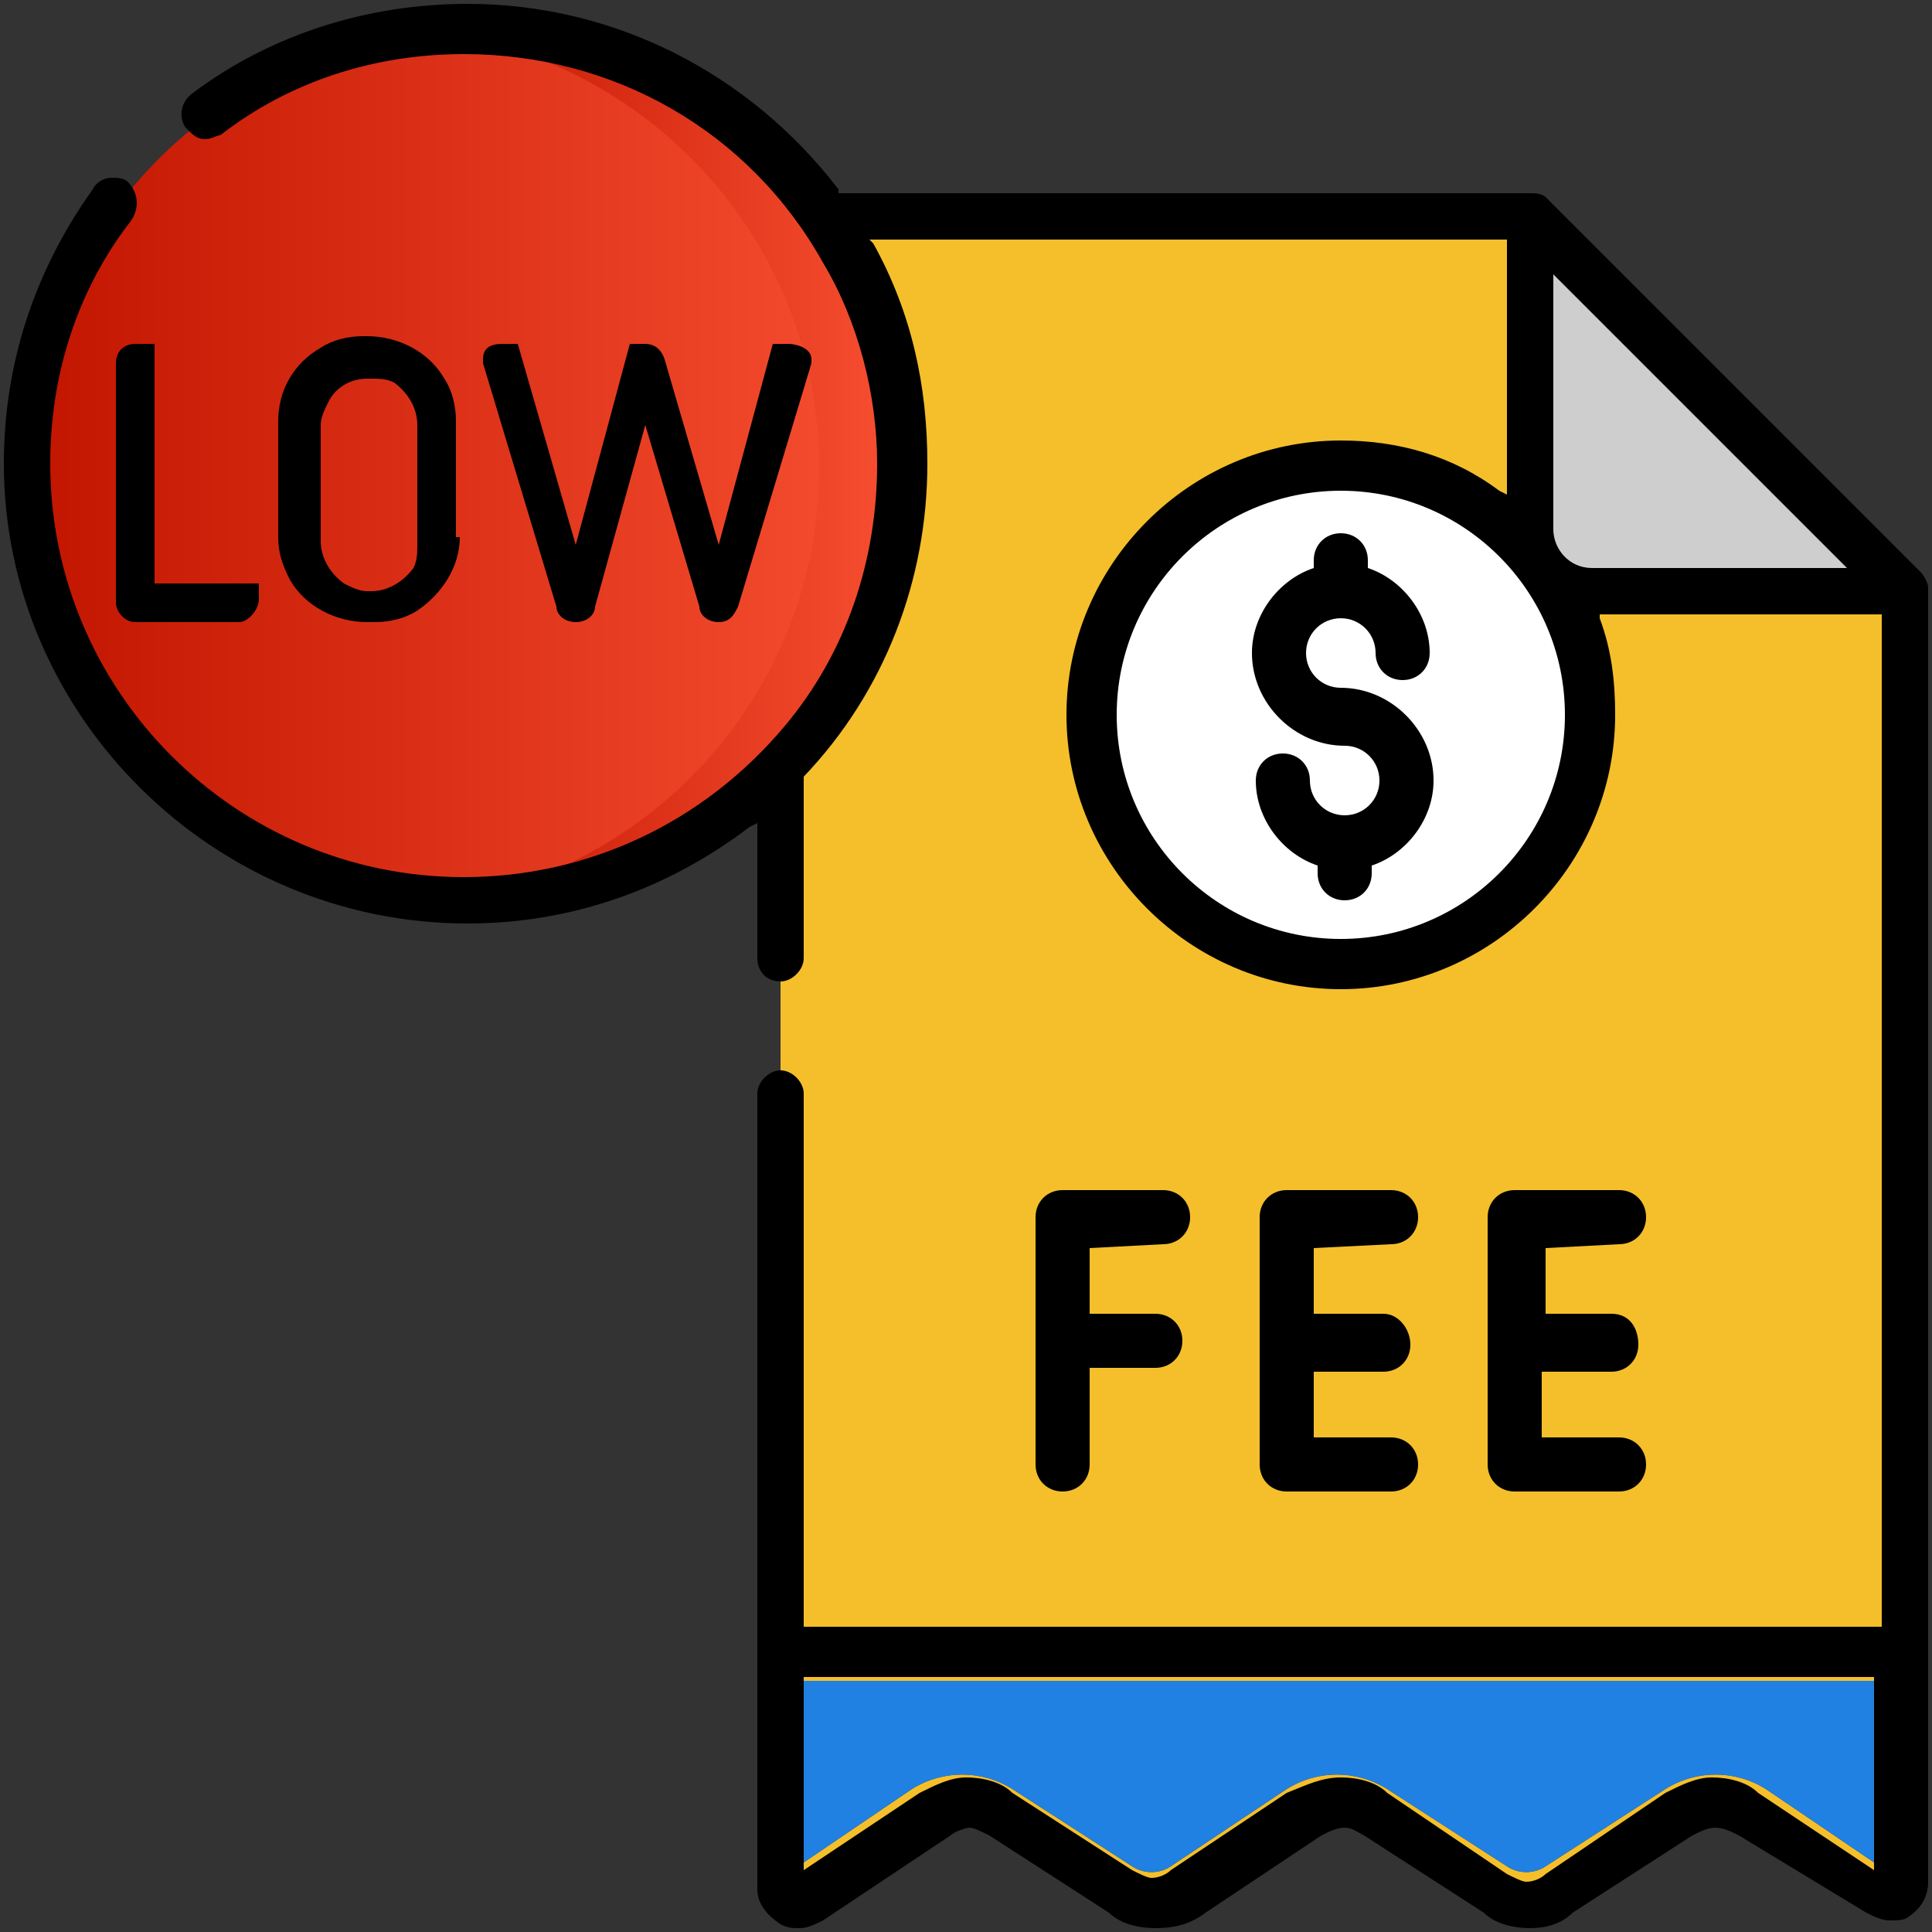 <?xml version="1.0" encoding="utf-8"?>
<!-- Generator: Adobe Illustrator 25.4.1, SVG Export Plug-In . SVG Version: 6.00 Build 0)  -->
<svg version="1.1" id="Capa_1" xmlns="http://www.w3.org/2000/svg" xmlns:xlink="http://www.w3.org/1999/xlink" x="0px" y="0px"
	 width="50px" height="50px" viewBox="0 0 50 50" style="enable-background:new 0 0 50 50;" xml:space="preserve">
<rect x="0" y="0" width="50" height="50" fill="#333333" stroke="none"/>
<style type="text/css">
	.st0{fill:#F5BF2B;}
	.st1{fill:#FFFFFF;}
	.st2{fill:#CECECE;}
	.st3{fill:url(#SVGID_1_);}
	.st4{fill:url(#SVGID_00000155859929243811572490000000640947239447337406_);}
	.st5{fill:#2081E2;}
</style>
<path class="st0" d="M45.9,13l-2.1-1.5l-1.7-2.3l-2.6-3.6H21.8c-0.1,0-0.2,0-0.4,0l-0.1,1.2l-1,11.9L20.2,20v28.9
	c0,0.3,0.4,0.5,0.6,0.3l3.3-2.2c0.6-0.4,1.2-0.4,1.8,0l3,2c0.5,0.4,1.3,0.4,1.8,0l3-2c0.5-0.4,1.2-0.4,1.8,0l3.1,2
	c0.5,0.4,1.2,0.4,1.8,0l3.1-2c0.5-0.4,1.2-0.4,1.8,0l3.3,2.2c0.3,0.2,0.6,0,0.6-0.3V15.3L45.9,13z M48.5,48.2l-2.8-1.9
	c-0.8-0.5-1.8-0.5-2.6,0l-3.1,2c-0.3,0.2-0.7,0.2-1,0l-3.1-2c-0.8-0.5-1.8-0.5-2.6,0l-3,2c-0.3,0.2-0.7,0.2-1,0l-3.1-2
	c-0.8-0.5-1.8-0.5-2.6,0l-2.8,1.9v-4.7h27.7V48.2z"/>
<ellipse class="st1" cx="34.7" cy="18.5" rx="6.5" ry="6.5"/>
<path class="st2" d="M49.3,15.3h-8.1c-0.9,0-1.6-0.7-1.6-1.6V5.6L49.3,15.3z"/>
<g>
	<linearGradient id="SVGID_1_" gradientUnits="userSpaceOnUse" x1="0.732" y1="12.058" x2="23.378" y2="12.058">
		<stop  offset="0" style="stop-color:#C21500"/>
		<stop  offset="1" style="stop-color:#F85032"/>
	</linearGradient>
	<ellipse class="st3" cx="12.1" cy="12.1" rx="11.3" ry="11.3"/>
	
		<linearGradient id="SVGID_00000073001972961313001350000004056482415468668326_" gradientUnits="userSpaceOnUse" x1="10.935" y1="12.057" x2="23.383" y2="12.057">
		<stop  offset="0" style="stop-color:#C21500"/>
		<stop  offset="1" style="stop-color:#F85032"/>
	</linearGradient>
	<path style="fill:url(#SVGID_00000073001972961313001350000004056482415468668326_);" d="M12.1,0.7c-0.4,0-0.8,0-1.1,0.1
		c5.7,0.6,10.2,5.4,10.2,11.3s-4.5,10.7-10.2,11.3c0.4,0,0.7,0.1,1.1,0.1c6.3,0,11.3-5.1,11.3-11.3S18.3,0.7,12.1,0.7z"/>
</g>
<path d="M34.7,16c0.5,0,0.9,0.4,0.9,0.9c0,0.4,0.3,0.7,0.7,0.7c0.4,0,0.7-0.3,0.7-0.7c0-1-0.7-1.9-1.6-2.2v-0.2
	c0-0.4-0.3-0.7-0.7-0.7c-0.4,0-0.7,0.3-0.7,0.7v0.2c-0.9,0.3-1.6,1.2-1.6,2.2c0,1.3,1.1,2.4,2.4,2.4c0.5,0,0.9,0.4,0.9,0.9
	c0,0.5-0.4,0.9-0.9,0.9c-0.5,0-0.9-0.4-0.9-0.9c0-0.4-0.3-0.7-0.7-0.7s-0.7,0.3-0.7,0.7c0,1,0.7,1.9,1.6,2.2v0.2
	c0,0.4,0.3,0.7,0.7,0.7c0.4,0,0.7-0.3,0.7-0.7v-0.2c0.9-0.3,1.6-1.2,1.6-2.2c0-1.3-1.1-2.4-2.4-2.4c-0.5,0-0.9-0.4-0.9-0.9
	C33.8,16.4,34.2,16,34.7,16z"/>
<path d="M30.1,32.2c0.4,0,0.7-0.3,0.7-0.7s-0.3-0.7-0.7-0.7h-2.6c-0.4,0-0.7,0.3-0.7,0.7v6.4c0,0.4,0.3,0.7,0.7,0.7
	c0.4,0,0.7-0.3,0.7-0.7v-2.5h1.7c0.4,0,0.7-0.3,0.7-0.7s-0.3-0.7-0.7-0.7h-1.7v-1.7L30.1,32.2L30.1,32.2z"/>
<path d="M36,32.2c0.4,0,0.7-0.3,0.7-0.7s-0.3-0.7-0.7-0.7h-2.7c-0.4,0-0.7,0.3-0.7,0.7v6.4c0,0.4,0.3,0.7,0.7,0.7H36
	c0.4,0,0.7-0.3,0.7-0.7s-0.3-0.7-0.7-0.7h-2v-1.7h1.8c0.4,0,0.7-0.3,0.7-0.7S36.2,34,35.8,34H34v-1.7L36,32.2z"/>
<path d="M41.9,32.2c0.4,0,0.7-0.3,0.7-0.7s-0.3-0.7-0.7-0.7h-2.7c-0.4,0-0.7,0.3-0.7,0.7v6.4c0,0.4,0.3,0.7,0.7,0.7h2.7
	c0.4,0,0.7-0.3,0.7-0.7s-0.3-0.7-0.7-0.7h-2v-1.7h1.8c0.4,0,0.7-0.3,0.7-0.7S42.2,34,41.7,34H40v-1.7L41.9,32.2z"/>
<path d="M39.6,49.9c-0.4,0-0.9-0.1-1.2-0.4l-3.1-2c-0.2-0.1-0.3-0.2-0.5-0.2c-0.2,0-0.4,0.1-0.6,0.2l-3,2c-0.4,0.3-0.8,0.4-1.3,0.4
	c-0.4,0-0.9-0.1-1.2-0.4l-3.1-2c-0.2-0.1-0.4-0.2-0.5-0.2s-0.4,0.1-0.5,0.2l-3.3,2.2c-0.2,0.1-0.4,0.2-0.6,0.2c-0.2,0-0.3,0-0.5-0.1
	c-0.3-0.2-0.6-0.5-0.6-0.9V28.3c0-0.3,0.3-0.6,0.6-0.6c0.3,0,0.6,0.3,0.6,0.6v13.8h27.9V15.9h-7.3l0,0.1c0.3,0.8,0.4,1.6,0.4,2.5
	c0,3.9-3.2,7.1-7.1,7.1c-3.9,0-7.1-3.2-7.1-7.1c0-3.9,3.2-7.1,7.1-7.1c1.5,0,2.9,0.4,4.1,1.3l0.2,0.1V6.2H22.5l0.1,0.1
	c1,1.8,1.4,3.7,1.4,5.7c0,3-1.1,5.9-3.2,8.1l0,4.7c0,0.3-0.3,0.6-0.6,0.6c-0.4,0-0.6-0.3-0.6-0.6v-3.5l-0.2,0.1
	c-2.1,1.6-4.6,2.5-7.3,2.5c-6.6,0-12-5.4-12-11.9c0-2.6,0.8-5,2.3-7.1c0.1-0.2,0.3-0.3,0.5-0.3c0.1,0,0.3,0,0.4,0.1
	C3.6,5,3.6,5.4,3.4,5.7c-1.4,1.8-2.1,4-2.1,6.3c0,5.9,4.8,10.7,10.7,10.7c3.2,0,6.2-1.4,8.3-3.9c1.6-1.9,2.4-4.3,2.4-6.8
	c0-1.8-0.5-3.7-1.4-5.2c-1.9-3.4-5.4-5.4-9.3-5.4c-2.3,0-4.5,0.7-6.3,2.1C5.6,3.5,5.5,3.6,5.3,3.6C5.1,3.6,5,3.5,4.8,3.3
	C4.6,3,4.7,2.6,5,2.4C7,0.9,9.5,0.1,12.1,0.1c3.8,0,7.3,1.8,9.6,4.8l0,0.1l0.1,0h17.8C39.7,5,39.9,5,40,5.1l9.7,9.7
	c0.1,0.1,0.2,0.3,0.2,0.4v33.5c0,0.4-0.2,0.7-0.5,0.9c-0.1,0.1-0.3,0.1-0.5,0.1c-0.2,0-0.4-0.1-0.6-0.2L45,47.5
	c-0.2-0.1-0.4-0.2-0.6-0.2s-0.4,0.1-0.6,0.2l-3.1,2C40.4,49.8,40,49.9,39.6,49.9z M34.7,46c0.4,0,0.9,0.1,1.2,0.4l3.1,2.1
	c0.2,0.1,0.4,0.2,0.5,0.2c0.2,0,0.4-0.1,0.5-0.2l3.1-2.1c0.4-0.2,0.8-0.4,1.2-0.4s0.9,0.1,1.2,0.4l3,2v-5H20.8v5l3-2
	c0.4-0.2,0.8-0.4,1.2-0.4s0.9,0.1,1.2,0.4l3.1,2c0.2,0.1,0.4,0.2,0.5,0.2c0.2,0,0.4-0.1,0.5-0.2l3-2C33.8,46.2,34.2,46,34.7,46z
	 M34.7,12.7c-3.2,0-5.8,2.6-5.8,5.8s2.6,5.8,5.8,5.8s5.8-2.6,5.8-5.8S37.9,12.7,34.7,12.7z M40.2,13.7c0,0.5,0.4,1,1,1h6.6l-7.6-7.6
	V13.7z"/>
<path class="st5" d="M48.5,43.5v4.7l-2.8-1.9c-0.8-0.5-1.8-0.5-2.6,0l-3.1,2c-0.3,0.2-0.7,0.2-1,0l-3.1-2c-0.8-0.5-1.8-0.5-2.6,0
	l-3,2c-0.3,0.2-0.7,0.2-1,0l-3.1-2c-0.8-0.5-1.8-0.5-2.6,0l-2.8,1.9v-4.7H48.5z"/>
<g>
	<path d="M3.5,16.1c-0.3,0-0.5-0.3-0.5-0.5V9.4c0-0.3,0.2-0.5,0.5-0.5h0.5v6.2h2.7v0.4c0,0.3-0.3,0.6-0.5,0.6H3.5z"/>
	<path d="M11.9,13.9c0,0.8-0.5,1.5-1.1,1.9c-0.3,0.2-0.7,0.3-1.1,0.3H9.5c-0.8,0-1.6-0.4-2-1.1c-0.2-0.4-0.3-0.7-0.3-1.1v-3
		c0-0.8,0.4-1.5,1.1-1.9c0.3-0.2,0.7-0.3,1.1-0.3h0.1c0.8,0,1.6,0.4,2,1.1c0.2,0.3,0.3,0.7,0.3,1.1V13.9z M10.8,11
		c0-0.4-0.2-0.8-0.6-1.1C10,9.8,9.8,9.8,9.6,9.8H9.5c-0.4,0-0.8,0.2-1,0.6c-0.1,0.2-0.2,0.4-0.2,0.6v3c0,0.4,0.2,0.8,0.6,1.1
		c0.2,0.1,0.4,0.2,0.6,0.2h0.1c0.4,0,0.8-0.2,1.1-0.6c0.1-0.2,0.1-0.4,0.1-0.6V11z"/>
	<path d="M16.7,8.9c0.2,0,0.4,0.1,0.5,0.4l1.4,4.8L20,8.9h0.4C20.6,8.9,21,9,21,9.3c0,0,0,0,0,0.1l-1.9,6.3
		c-0.1,0.2-0.2,0.4-0.5,0.4c-0.3,0-0.5-0.2-0.5-0.4l-1.4-4.7l-1.3,4.7c0,0.2-0.2,0.4-0.5,0.4c-0.3,0-0.5-0.2-0.5-0.4l-1.9-6.3l0-0.1
		c0-0.3,0.2-0.4,0.5-0.4h0.4l1.5,5.2l1.4-5.2H16.7z"/>
</g>
</svg>

